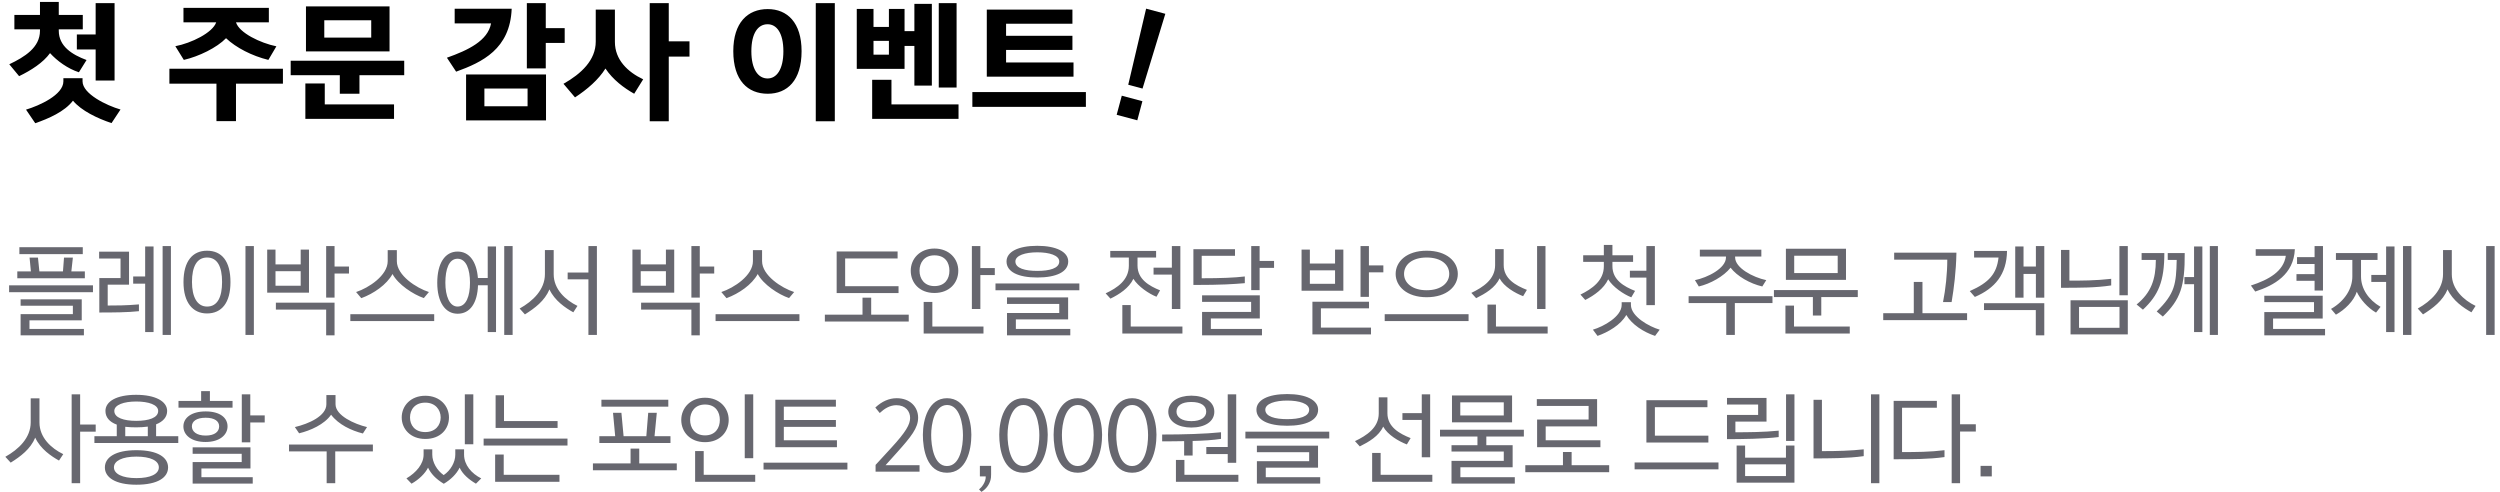 <?xml version="1.0" encoding="UTF-8"?>
<svg width="371px" height="73px" viewBox="0 0 371 73" version="1.1" xmlns="http://www.w3.org/2000/svg" xmlns:xlink="http://www.w3.org/1999/xlink">
    <!-- Generator: Sketch 46.2 (44496) - http://www.bohemiancoding.com/sketch -->
    <title>event_open_02</title>
    <desc>Created with Sketch.</desc>
    <defs></defs>
    <g id="Page-17" stroke="none" stroke-width="1" fill="none" fill-rule="evenodd">
        <g id="event_open_02" transform="translate(-19, -17)">
            <path d="M27.722,19.212 L31.286,19.212 L31.286,21.354 L27.722,21.354 L27.722,21.552 C27.722,23.856 29.666,25.098 31.844,25.908 L30.71,27.726 C29.054,27.186 27.488,26.052 26.426,24.882 C25.4,26.304 23.618,27.438 21.836,28.302 L20.378,26.538 C22.646,25.458 24.932,24.054 24.932,21.57 L24.932,21.354 L21.134,21.354 L21.134,19.212 L24.932,19.212 L24.932,17.286 L27.722,17.286 L27.722,19.212 Z M35.552,35.268 C33.446,34.566 31.07,33.432 29.828,31.938 C28.586,33.576 26.192,34.602 24.23,35.286 L22.862,33.27 C24.842,32.676 28.406,31.074 28.406,29.076 L28.406,28.608 L31.25,28.608 L31.25,29.076 C31.25,30.93 34.814,32.658 36.884,33.252 L35.552,35.268 Z M36.002,28.95 L33.194,28.95 L33.194,24.342 L30.404,24.342 L30.404,22.11 L33.194,22.11 L33.194,17.466 L36.002,17.466 L36.002,28.95 Z M45.02,23.856 C47.378,23.406 50.564,21.858 51.086,20.31 L46.226,20.31 L46.226,18.168 L58.898,18.168 L58.898,20.31 L54.02,20.31 C54.488,21.876 57.638,23.388 60.014,23.874 L58.826,25.89 C56.396,25.296 54.02,24.072 52.544,22.668 C51.194,24.072 48.494,25.386 46.28,25.89 L45.02,23.856 Z M60.986,29.418 L54.02,29.418 L54.02,34.98 L51.122,34.98 L51.122,29.418 L44.138,29.418 L44.138,27.204 L60.986,27.204 L60.986,29.418 Z M78.986,28.158 L72.344,28.158 L72.344,30.912 L69.428,30.912 L69.428,28.158 L62.138,28.158 L62.138,26.016 L78.986,26.016 L78.986,28.158 Z M77.474,34.638 L64.316,34.638 L64.316,29.382 L67.196,29.382 L67.196,32.496 L77.474,32.496 L77.474,34.638 Z M64.406,24.63 L64.406,17.952 L76.808,17.952 L76.808,24.63 L64.406,24.63 Z M74.09,22.578 L74.09,20.004 L67.124,20.004 L67.124,22.578 L74.09,22.578 Z M100.028,34.872 L88.166,34.872 L88.166,28.05 L100.028,28.05 L100.028,34.872 Z M97.292,32.766 L97.292,30.138 L90.884,30.138 L90.884,32.766 L97.292,32.766 Z M102.8,23.37 L99.992,23.37 L99.992,27.15 L97.184,27.15 L97.184,17.466 L99.992,17.466 L99.992,21.174 L102.8,21.174 L102.8,23.37 Z M94.934,18.294 C94.7,24.288 90.56,26.232 86.69,27.636 L85.322,25.566 C88.508,24.432 91.388,23.046 91.874,20.472 L86.474,20.472 L86.474,18.294 L94.934,18.294 Z M118.244,17.466 L118.244,23.136 L121.322,23.136 L121.322,25.404 L118.244,25.404 L118.244,34.998 L115.418,34.998 L115.418,17.466 L118.244,17.466 Z M110.252,18.42 L110.252,23.226 C110.252,25.854 112.124,27.672 114.446,28.77 L113.114,30.912 C111.584,30.048 109.964,28.842 108.848,27.168 C107.84,28.806 106.13,30.282 104.33,31.452 L102.62,29.436 C105.266,27.942 107.408,25.926 107.408,23.172 L107.408,18.42 L110.252,18.42 Z M142.886,34.998 L140.06,34.998 L140.06,17.466 L142.886,17.466 L142.886,34.998 Z M127.82,24.594 C127.82,20.346 129.962,18.348 132.932,18.348 C135.83,18.348 137.954,20.346 137.954,24.594 C137.954,28.95 135.83,30.912 132.932,30.912 C129.962,30.912 127.82,28.932 127.82,24.594 Z M130.502,24.612 C130.502,27.258 131.492,28.644 132.914,28.644 C134.246,28.644 135.254,27.312 135.254,24.612 C135.254,21.876 134.246,20.598 132.914,20.598 C131.492,20.598 130.502,21.912 130.502,24.612 Z M153.236,21.624 L154.694,21.624 L154.694,17.574 L157.286,17.574 L157.286,29.706 L154.694,29.706 L154.694,23.82 L153.236,23.82 L153.236,27.222 L146.144,27.222 L146.144,18.33 L148.628,18.33 L148.628,20.994 L150.914,20.994 L150.914,18.33 L153.236,18.33 L153.236,21.624 Z M161.246,34.638 L148.43,34.638 L148.43,28.842 L151.292,28.842 L151.292,32.496 L161.246,32.496 L161.246,34.638 Z M160.958,29.994 L158.312,29.994 L158.312,17.466 L160.958,17.466 L160.958,29.994 Z M150.914,25.116 L150.914,23.064 L148.628,23.064 L148.628,25.116 L150.914,25.116 Z M180.146,30.66 L180.146,32.856 L163.298,32.856 L163.298,30.66 L180.146,30.66 Z M165.44,28.374 L165.44,18.42 L178.148,18.42 L178.148,20.526 L168.302,20.526 L168.302,22.308 L178.148,22.308 L178.148,24.414 L168.302,24.414 L168.302,26.268 L178.31,26.268 L178.31,28.374 L165.44,28.374 Z" id="첫-주문-감사-이벤트-copy" fill="#000000"></path>
            <path d="M187.279,29.971 L189.475,29.971 L189.871,18.379 L186.919,18.379 L187.279,29.971 Z M186.775,34.723 L189.943,34.723 L189.943,31.789 L186.775,31.789 L186.775,34.723 Z" id="!-copy-4" fill="#000000" transform="translate(188.359, 26.551) rotate(15) translate(-188.359, -26.551) "></path>
            <path d="M31.452,66.764 L22.058,66.764 L22.058,63.614 L29.814,63.614 L29.814,62.368 L22.058,62.368 L22.058,61.416 L31.13,61.416 L31.13,64.538 L23.374,64.538 L23.374,65.812 L31.452,65.812 L31.452,66.764 Z M32.796,59.344 L32.796,60.366 L20.35,60.366 L20.35,59.344 L32.796,59.344 Z M21.568,58.294 L21.568,57.272 L23.584,57.272 L23.388,55.228 L24.634,55.228 L24.844,57.272 L28.344,57.272 L28.498,55.228 L29.814,55.228 L29.59,57.272 L31.592,57.272 L31.592,58.294 L21.568,58.294 Z M21.876,54.71 L21.876,53.688 L31.284,53.688 L31.284,54.71 L21.876,54.71 Z M41.788,66.274 L40.542,66.274 L40.542,59.092 L38.764,59.092 L38.764,58.028 L40.542,58.028 L40.542,53.576 L41.788,53.576 L41.788,66.274 Z M44.364,66.708 L43.132,66.708 L43.132,53.52 L44.364,53.52 L44.364,66.708 Z M39.618,63.18 C38.022,63.362 35.74,63.376 33.738,63.376 L33.738,58.266 L36.888,58.266 L36.888,55.368 L33.71,55.368 L33.71,54.346 L38.148,54.346 L38.148,59.246 L34.984,59.246 L34.984,62.34 C36.188,62.34 37.672,62.34 39.618,62.172 L39.618,63.18 Z M53.202,58.868 C53.202,61.892 51.928,63.516 49.716,63.516 C47.602,63.516 46.23,61.892 46.23,58.868 C46.23,55.732 47.602,54.206 49.716,54.206 C51.914,54.206 53.202,55.746 53.202,58.868 Z M56.674,66.708 L55.428,66.708 L55.428,53.52 L56.674,53.52 L56.674,66.708 Z M51.956,58.84 C51.956,56.586 51.27,55.214 49.73,55.214 C48.218,55.214 47.49,56.558 47.49,58.84 C47.49,61.052 48.246,62.494 49.73,62.494 C51.298,62.494 51.956,61.052 51.956,58.84 Z M64.854,60.436 L58.652,60.436 L58.652,54.038 L59.884,54.038 L59.884,56.236 L63.622,56.236 L63.622,54.038 L64.854,54.038 L64.854,60.436 Z M63.622,59.4 L63.622,57.244 L59.884,57.244 L59.884,59.4 L63.622,59.4 Z M70.79,57.594 L68.648,57.594 L68.648,61.164 L67.402,61.164 L67.402,53.52 L68.648,53.52 L68.648,56.558 L70.79,56.558 L70.79,57.594 Z M68.648,66.764 L67.402,66.764 L67.402,62.942 L59.94,62.942 L59.94,61.92 L68.648,61.92 L68.648,66.764 Z M83.436,64.65 L70.99,64.65 L70.99,63.628 L83.436,63.628 L83.436,64.65 Z M77.892,55.76 C77.892,57.874 80.804,59.75 82.652,60.338 L81.896,61.234 C80.3,60.688 78.074,59.218 77.248,57.664 C76.38,59.246 74.476,60.562 72.614,61.248 L71.844,60.338 C73.734,59.722 76.534,57.874 76.534,55.76 L76.534,54.122 L77.892,54.122 L77.892,55.76 Z M86.912,54.332 C88.648,54.332 89.726,55.816 89.922,58.252 L91.378,58.252 L91.378,53.576 L92.61,53.576 L92.61,66.274 L91.378,66.274 L91.378,59.33 L89.936,59.33 C89.852,61.948 88.774,63.558 86.912,63.558 C85.05,63.558 83.888,61.808 83.888,58.966 C83.888,56.11 85.008,54.332 86.912,54.332 Z M85.092,58.952 C85.092,60.926 85.708,62.494 86.898,62.494 C88.186,62.494 88.746,60.94 88.746,58.952 C88.746,56.964 88.186,55.396 86.898,55.396 C85.61,55.396 85.092,56.978 85.092,58.952 Z M95.074,66.708 L93.828,66.708 L93.828,53.52 L95.074,53.52 L95.074,66.708 Z M107.58,66.708 L106.32,66.708 L106.32,58.448 L103.24,58.448 L103.24,57.44 L106.32,57.44 L106.32,53.52 L107.58,53.52 L107.58,66.708 Z M101.168,54.108 L101.168,57.706 C101.168,59.932 102.932,61.542 104.696,62.396 L104.08,63.348 C102.932,62.704 101.308,61.626 100.538,59.946 C99.824,61.654 98.368,62.732 96.898,63.656 L96.114,62.788 C98.088,61.682 99.866,59.988 99.866,57.678 L99.866,54.108 L101.168,54.108 Z M119.054,60.436 L112.852,60.436 L112.852,54.038 L114.084,54.038 L114.084,56.236 L117.822,56.236 L117.822,54.038 L119.054,54.038 L119.054,60.436 Z M117.822,59.4 L117.822,57.244 L114.084,57.244 L114.084,59.4 L117.822,59.4 Z M124.99,57.594 L122.848,57.594 L122.848,61.164 L121.602,61.164 L121.602,53.52 L122.848,53.52 L122.848,56.558 L124.99,56.558 L124.99,57.594 Z M122.848,66.764 L121.602,66.764 L121.602,62.942 L114.14,62.942 L114.14,61.92 L122.848,61.92 L122.848,66.764 Z M137.636,64.65 L125.19,64.65 L125.19,63.628 L137.636,63.628 L137.636,64.65 Z M132.092,55.76 C132.092,57.874 135.004,59.75 136.852,60.338 L136.096,61.234 C134.5,60.688 132.274,59.218 131.448,57.664 C130.58,59.246 128.676,60.562 126.814,61.248 L126.044,60.338 C127.934,59.722 130.734,57.874 130.734,55.76 L130.734,54.122 L132.092,54.122 L132.092,55.76 Z M143.16,60.492 L143.16,54.318 L152.204,54.318 L152.204,55.354 L144.42,55.354 L144.42,59.47 L152.344,59.47 L152.344,60.492 L143.16,60.492 Z M148.284,61.178 L148.284,63.698 L153.856,63.698 L153.856,64.72 L141.41,64.72 L141.41,63.698 L146.996,63.698 L146.996,61.178 L148.284,61.178 Z M166.628,57.818 L164.486,57.818 L164.486,62.858 L163.226,62.858 L163.226,53.52 L164.486,53.52 L164.486,56.782 L166.628,56.782 L166.628,57.818 Z M164.948,66.498 L156.072,66.498 L156.072,61.808 L157.36,61.808 L157.36,65.462 L164.948,65.462 L164.948,66.498 Z M157.668,53.884 C159.852,53.884 161.21,55.396 161.21,57.174 C161.21,58.98 159.894,60.478 157.668,60.478 C155.456,60.478 154.154,58.98 154.154,57.174 C154.154,55.396 155.512,53.884 157.668,53.884 Z M157.668,54.892 C156.156,54.892 155.456,55.984 155.456,57.174 C155.456,58.364 156.17,59.456 157.668,59.456 C159.25,59.456 159.894,58.364 159.894,57.174 C159.894,55.984 159.278,54.892 157.668,54.892 Z M179.176,59.064 L179.176,60.072 L166.73,60.072 L166.73,59.064 L179.176,59.064 Z M177.832,66.764 L168.438,66.764 L168.438,63.446 L176.194,63.446 L176.194,62.102 L168.438,62.102 L168.438,61.136 L177.51,61.136 L177.51,64.398 L169.754,64.398 L169.754,65.812 L177.832,65.812 L177.832,66.764 Z M168.368,55.802 C168.368,54.388 170.048,53.478 172.932,53.478 C175.746,53.478 177.524,54.374 177.524,55.802 C177.524,57.342 175.76,58.182 172.932,58.182 C170.048,58.182 168.368,57.314 168.368,55.802 Z M169.684,55.802 C169.684,56.824 171.14,57.202 172.932,57.202 C174.752,57.202 176.194,56.824 176.194,55.802 C176.194,54.892 174.724,54.444 172.932,54.444 C171.14,54.444 169.684,54.906 169.684,55.802 Z M187.808,55.214 L187.808,56.418 C187.808,58.448 189.558,59.442 191.154,60.086 L190.622,61.038 C189.488,60.59 187.906,59.512 187.192,58.378 C186.548,59.75 185.106,60.674 183.79,61.318 L183.076,60.534 C184.812,59.722 186.52,58.56 186.52,56.432 L186.52,55.214 L183.762,55.214 L183.762,54.234 L190.566,54.234 L190.566,55.214 L187.808,55.214 Z M194.164,62.858 L192.904,62.858 L192.904,57.748 L190.188,57.748 L190.188,56.726 L192.904,56.726 L192.904,53.52 L194.164,53.52 L194.164,62.858 Z M194.472,66.498 L185.554,66.498 L185.554,62.27 L186.8,62.27 L186.8,65.462 L194.472,65.462 L194.472,66.498 Z M208.07,56.754 L205.928,56.754 L205.928,60.058 L204.682,60.058 L204.682,53.52 L205.928,53.52 L205.928,55.718 L208.07,55.718 L208.07,56.754 Z M206.278,66.764 L197.388,66.764 L197.388,63.292 L204.668,63.292 L204.668,61.794 L197.388,61.794 L197.388,60.828 L205.956,60.828 L205.956,64.258 L198.69,64.258 L198.69,65.812 L206.278,65.812 L206.278,66.764 Z M203.73,59.022 C202.05,59.162 200.44,59.288 196.1,59.288 L196.1,53.982 L202.274,53.982 L202.274,54.962 L197.332,54.962 L197.332,58.294 C200.216,58.294 202.218,58.21 203.73,58.028 L203.73,59.022 Z M224.29,57.412 L222.148,57.412 L222.148,61.052 L220.902,61.052 L220.902,53.52 L222.148,53.52 L222.148,56.39 L224.29,56.39 L224.29,57.412 Z M222.456,66.624 L213.762,66.624 L213.762,61.78 L222.162,61.78 L222.162,62.76 L215.022,62.76 L215.022,65.616 L222.456,65.616 L222.456,66.624 Z M218.354,60.142 L212.152,60.142 L212.152,54.038 L213.384,54.038 L213.384,56.11 L217.122,56.11 L217.122,54.038 L218.354,54.038 L218.354,60.142 Z M217.122,59.12 L217.122,57.118 L213.384,57.118 L213.384,59.12 L217.122,59.12 Z M235.34,57.65 C235.34,59.47 233.73,61.108 230.72,61.108 C227.752,61.108 226.114,59.47 226.114,57.65 C226.114,55.816 227.752,54.206 230.72,54.206 C233.702,54.206 235.34,55.816 235.34,57.65 Z M234.066,57.65 C234.066,56.264 232.862,55.214 230.72,55.214 C228.55,55.214 227.36,56.292 227.36,57.65 C227.36,58.98 228.564,60.072 230.72,60.072 C232.862,60.072 234.066,58.98 234.066,57.65 Z M236.936,63.628 L236.936,64.65 L224.49,64.65 L224.49,63.628 L236.936,63.628 Z M248.35,62.858 L247.104,62.858 L247.104,53.52 L248.35,53.52 L248.35,62.858 Z M248.672,66.498 L239.74,66.498 L239.74,62.2 L241,62.2 L241,65.462 L248.672,65.462 L248.672,66.498 Z M245.032,60.954 C243.828,60.492 242.19,59.54 241.532,58.308 C240.902,59.708 239.404,60.576 238.06,61.248 L237.346,60.464 C239.068,59.638 240.874,58.462 240.874,56.362 L240.874,53.968 L242.148,53.968 L242.148,56.334 C242.148,58.378 243.954,59.372 245.592,60.016 L245.032,60.954 Z M258.284,54.878 L261.35,54.878 L261.35,55.858 L258.284,55.858 L258.284,56.502 C258.284,58.546 260.02,59.526 261.644,60.17 L261.084,61.122 C259.95,60.674 258.368,59.61 257.654,58.448 C257.024,59.82 255.582,60.842 254.252,61.514 L253.538,60.716 C255.274,59.862 257.01,58.644 257.01,56.516 L257.01,55.858 L253.944,55.858 L253.944,54.878 L257.01,54.878 L257.01,53.352 L258.284,53.352 L258.284,54.878 Z M264.612,66.848 C262.932,66.288 261.182,65.182 260.342,63.74 C259.53,65.21 257.612,66.316 256.072,66.848 L255.386,65.924 C256.954,65.462 259.656,63.992 259.656,62.242 L259.656,61.85 L261.028,61.85 L261.028,62.242 C261.028,63.964 263.716,65.462 265.298,65.924 L264.612,66.848 Z M264.584,62.284 L263.324,62.284 L263.324,58.196 L260.874,58.196 L260.874,57.174 L263.324,57.174 L263.324,53.52 L264.584,53.52 L264.584,62.284 Z M282.036,61.976 L276.45,61.976 L276.45,66.708 L275.176,66.708 L275.176,61.976 L269.59,61.976 L269.59,60.954 L282.036,60.954 L282.036,61.976 Z M270.528,58.574 C272.39,58.196 275.134,56.824 275.134,55.2 L275.134,55.074 L271.256,55.074 L271.256,54.052 L280.384,54.052 L280.384,55.074 L276.492,55.074 L276.492,55.2 C276.492,56.754 279.124,58.154 281.112,58.574 L280.524,59.512 C278.704,59.092 276.772,57.986 275.82,56.726 C274.784,58.028 272.796,59.12 271.102,59.512 L270.528,58.574 Z M292.946,58.532 L284.028,58.532 L284.028,53.912 L292.946,53.912 L292.946,58.532 Z M291.714,57.524 L291.714,54.948 L285.26,54.948 L285.26,57.524 L291.714,57.524 Z M294.696,61.08 L289.278,61.08 L289.278,63.824 L288.032,63.824 L288.032,61.08 L282.25,61.08 L282.25,60.044 L294.696,60.044 L294.696,61.08 Z M293.506,66.498 L283.958,66.498 L283.958,62.354 L285.232,62.354 L285.232,65.462 L293.506,65.462 L293.506,66.498 Z M310.916,64.51 L298.47,64.51 L298.47,63.474 L303.006,63.474 L303.006,58.84 L304.294,58.84 L304.294,63.474 L310.916,63.474 L310.916,64.51 Z M307.346,61.822 C307.724,59.946 307.976,57.594 307.976,55.536 L300.094,55.536 L300.094,54.5 L309.334,54.5 C309.278,57.356 308.97,59.694 308.62,61.822 L307.346,61.822 Z M322.372,61.178 L321.126,61.178 L321.126,57.65 L319.292,57.65 L319.292,61.178 L318.06,61.178 L318.06,53.576 L319.292,53.576 L319.292,56.558 L321.126,56.558 L321.126,53.52 L322.372,53.52 L322.372,61.178 Z M316.842,54.234 C316.8,57.72 315.05,59.792 312.068,61.066 L311.312,60.198 C314.21,58.924 315.316,57.594 315.582,55.214 L311.956,55.214 L311.956,54.234 L316.842,54.234 Z M322.372,66.764 L321.112,66.764 L321.112,63.012 L313.426,63.012 L313.426,61.99 L322.372,61.99 L322.372,66.764 Z M334.766,66.624 L326.268,66.624 L326.268,61.556 L334.766,61.556 L334.766,66.624 Z M333.534,65.644 L333.534,62.55 L327.528,62.55 L327.528,65.644 L333.534,65.644 Z M334.766,60.814 L333.52,60.814 L333.52,53.52 L334.766,53.52 L334.766,60.814 Z M332.302,59.358 C330.02,59.708 327.654,59.708 324.854,59.708 L324.854,54.094 L326.1,54.094 L326.1,58.644 C327.822,58.644 330.006,58.644 332.302,58.378 L332.302,59.358 Z M343.17,58.112 L344.598,58.112 L344.598,53.576 L345.83,53.576 L345.83,66.274 L344.598,66.274 L344.598,59.176 L343.17,59.176 L343.17,58.112 Z M348.14,66.708 L346.936,66.708 L346.936,53.52 L348.14,53.52 L348.14,66.708 Z M340.188,54.556 C340.188,58.742 339.32,60.8 337.01,62.956 L336.072,62.186 C338.242,60.422 338.914,58.448 338.928,55.578 L336.814,55.578 L336.814,54.556 L340.188,54.556 Z M343.212,54.556 C343.24,59.512 342.582,61.43 339.964,63.978 L339.054,63.222 C341.798,60.548 341.938,59.106 342.022,55.578 L340.692,55.578 L340.692,54.556 L343.212,54.556 Z M363.73,60.114 L362.484,60.114 L362.484,58.672 L359.796,58.672 L359.796,57.678 L362.484,57.678 L362.484,56.18 L359.88,56.18 L359.88,55.158 L362.484,55.158 L362.484,53.52 L363.73,53.52 L363.73,60.114 Z M364.038,66.764 L355.022,66.764 L355.022,63.306 L362.4,63.306 L362.4,61.836 L355.022,61.836 L355.022,60.884 L363.688,60.884 L363.688,64.272 L356.324,64.272 L356.324,65.812 L364.038,65.812 L364.038,66.764 Z M359.558,53.982 C359.39,57.734 356.506,59.344 353.678,60.268 L353.034,59.372 C355.708,58.504 357.892,57.258 358.214,54.962 L353.748,54.962 L353.748,53.982 L359.558,53.982 Z M371.602,63.39 C370.356,62.676 369.236,61.388 368.746,60.296 C368.312,61.682 366.94,62.984 365.652,63.698 L364.924,62.844 C367.066,61.612 368.088,59.75 368.088,58.028 L368.088,55.578 L365.652,55.578 L365.652,54.556 L371.826,54.556 L371.826,55.578 L369.376,55.578 L369.376,58.028 C369.376,59.82 370.454,61.472 372.274,62.536 L371.602,63.39 Z M374.346,66.274 L373.1,66.274 L373.1,58.84 L370.902,58.84 L370.902,57.804 L373.1,57.804 L373.1,53.576 L374.346,53.576 L374.346,66.274 Z M376.852,66.708 L375.606,66.708 L375.606,53.52 L376.852,53.52 L376.852,66.708 Z M389.204,66.708 L387.944,66.708 L387.944,53.52 L389.204,53.52 L389.204,66.708 Z M382.848,54.108 L382.848,57.706 C382.848,59.932 384.612,61.542 386.376,62.396 L385.76,63.348 C384.612,62.704 382.988,61.626 382.218,59.946 C381.504,61.654 380.048,62.732 378.578,63.656 L377.794,62.788 C379.768,61.682 381.546,59.988 381.546,57.678 L381.546,54.108 L382.848,54.108 Z M30.892,75.52 L30.892,80 L33.202,80 L33.202,81.064 L30.892,81.064 L30.892,88.708 L29.632,88.708 L29.632,75.52 L30.892,75.52 Z M24.858,76.108 L24.858,79.706 C24.858,81.932 26.608,83.542 28.386,84.396 L27.756,85.348 C26.608,84.704 24.998,83.626 24.228,81.946 C23.514,83.654 22.058,84.732 20.588,85.656 L19.79,84.788 C21.764,83.682 23.556,81.988 23.556,79.678 L23.556,76.108 L24.858,76.108 Z M45.456,82.744 L33.01,82.744 L33.01,81.736 L36.328,81.736 L36.328,80.014 C35.222,79.608 34.648,78.908 34.648,77.984 C34.648,76.584 36.258,75.59 39.212,75.59 C42.054,75.59 43.804,76.556 43.804,77.984 C43.804,78.894 43.202,79.566 42.166,79.972 L42.166,81.736 L45.456,81.736 L45.456,82.744 Z M43.944,86.37 C43.944,87.84 42.446,88.932 39.24,88.932 C36.104,88.932 34.564,87.84 34.564,86.37 C34.564,84.886 36.09,83.808 39.24,83.808 C42.432,83.808 43.944,84.886 43.944,86.37 Z M39.24,84.76 C37.14,84.76 35.908,85.39 35.908,86.356 C35.908,87.322 37.14,87.952 39.24,87.952 C41.34,87.952 42.572,87.35 42.572,86.356 C42.572,85.362 41.34,84.76 39.24,84.76 Z M35.964,77.984 C35.964,79.006 37.392,79.454 39.212,79.454 C41.074,79.454 42.474,79.006 42.474,77.984 C42.474,77.06 41.046,76.584 39.212,76.584 C37.392,76.584 35.964,77.074 35.964,77.984 Z M39.212,80.42 C38.61,80.42 38.078,80.392 37.588,80.336 L37.588,81.736 L40.934,81.736 L40.934,80.308 C40.416,80.378 39.828,80.42 39.212,80.42 Z M56.506,88.764 L47.588,88.764 L47.588,85.572 L54.868,85.572 L54.868,84.34 L47.588,84.34 L47.588,83.388 L56.17,83.388 L56.17,86.524 L48.89,86.524 L48.89,87.812 L56.506,87.812 L56.506,88.764 Z M49.506,82.59 C47.378,82.59 46.216,81.554 46.216,80.28 C46.216,79.006 47.406,78.054 49.52,78.054 C51.662,78.054 52.768,79.006 52.768,80.28 C52.768,81.498 51.648,82.59 49.506,82.59 Z M58.284,79.692 L56.142,79.692 L56.142,82.646 L54.882,82.646 L54.882,75.52 L56.142,75.52 L56.142,78.642 L58.284,78.642 L58.284,79.692 Z M53.51,77.494 L45.488,77.494 L45.488,76.5 L48.848,76.5 L48.848,75.044 L50.15,75.044 L50.15,76.5 L53.51,76.5 L53.51,77.494 Z M47.476,80.266 C47.476,81.022 48.148,81.638 49.52,81.638 C50.878,81.638 51.522,81.05 51.522,80.266 C51.522,79.524 50.878,78.992 49.52,78.992 C48.162,78.992 47.476,79.524 47.476,80.266 Z M72.852,81.33 C71.144,80.896 69.24,80.014 68.134,78.544 C67.14,79.986 65.04,80.91 63.388,81.302 L62.758,80.378 C64.844,79.888 67.434,78.726 67.434,76.99 L67.434,75.632 L68.792,75.632 L68.792,76.99 C68.792,78.684 71.634,79.944 73.468,80.378 L72.852,81.33 Z M74.336,83.99 L68.75,83.99 L68.75,88.708 L67.476,88.708 L67.476,83.99 L61.89,83.99 L61.89,82.968 L74.336,82.968 L74.336,83.99 Z M87.98,75.52 L89.24,75.52 L89.24,82.926 L87.98,82.926 L87.98,75.52 Z M89.632,88.778 C88.596,88.176 87.63,87.35 87.21,86.398 C86.748,87.35 85.894,88.176 84.858,88.792 C83.626,88.036 82.968,87.308 82.52,86.398 C82.114,87.238 81.162,88.176 80.07,88.778 L79.314,87.994 C80.756,87.14 81.862,85.866 81.862,84.466 L81.862,83.682 L83.15,83.682 L83.15,84.466 C83.15,85.586 83.836,86.804 84.844,87.504 C85.88,86.804 86.566,85.586 86.566,84.466 L86.566,83.682 L87.868,83.682 L87.868,84.466 C87.868,85.992 88.974,87.28 90.416,87.994 L89.632,88.778 Z M82.114,75.73 C84.298,75.73 85.628,77.242 85.628,78.95 C85.628,80.644 84.396,82.142 82.114,82.142 C79.902,82.142 78.614,80.644 78.614,78.95 C78.614,77.228 79.944,75.73 82.114,75.73 Z M84.396,78.95 C84.396,77.788 83.584,76.752 82.114,76.752 C80.574,76.752 79.846,77.788 79.846,78.95 C79.846,80.07 80.532,81.12 82.114,81.12 C83.612,81.12 84.396,80.098 84.396,78.95 Z M101.746,80.504 L92.548,80.504 L92.548,75.66 L93.794,75.66 L93.794,79.482 L101.746,79.482 L101.746,80.504 Z M103.216,83.122 L90.77,83.122 L90.77,82.086 L103.216,82.086 L103.216,83.122 Z M102.026,88.498 L92.478,88.498 L92.478,84.452 L93.752,84.452 L93.752,87.462 L102.026,87.462 L102.026,88.498 Z M116.468,78.264 L116.132,81.736 L118.498,81.736 L118.498,82.744 L107.942,82.744 L107.942,81.736 L110.294,81.736 L109.972,78.264 L111.218,78.264 L111.54,81.736 L114.914,81.736 L115.194,78.264 L116.468,78.264 Z M108.25,77.354 L108.25,76.318 L118.176,76.318 L118.176,77.354 L108.25,77.354 Z M113.864,83.57 L113.864,85.768 L119.436,85.768 L119.436,86.79 L106.99,86.79 L106.99,85.768 L112.576,85.768 L112.576,83.57 L113.864,83.57 Z M130.78,84.998 L129.52,84.998 L129.52,75.52 L130.78,75.52 L130.78,84.998 Z M131.074,88.498 L122.156,88.498 L122.156,83.934 L123.43,83.934 L123.43,87.462 L131.074,87.462 L131.074,88.498 Z M123.626,76.024 C125.782,76.024 127.14,77.536 127.14,79.314 C127.14,81.106 125.824,82.618 123.626,82.618 C121.414,82.618 120.098,81.106 120.098,79.314 C120.098,77.536 121.47,76.024 123.626,76.024 Z M123.626,77.032 C122.1,77.032 121.414,78.138 121.414,79.314 C121.414,80.504 122.114,81.61 123.626,81.61 C125.166,81.61 125.824,80.504 125.824,79.314 C125.824,78.138 125.194,77.032 123.626,77.032 Z M144.756,85.656 L144.756,86.678 L132.31,86.678 L132.31,85.656 L144.756,85.656 Z M134.06,83.36 L134.06,76.318 L143.048,76.318 L143.048,77.354 L135.32,77.354 L135.32,79.328 L143.048,79.328 L143.048,80.35 L135.32,80.35 L135.32,82.338 L143.202,82.338 L143.202,83.36 L134.06,83.36 Z M155.46,86.034 L155.46,87 L148.936,87 L148.936,85.992 L151.288,83.43 C153.43,81.106 154.06,79.986 154.06,79.02 C154.06,78.012 153.36,77.13 152.016,77.13 C151.05,77.13 150.224,77.662 149.552,78.292 L148.894,77.48 C149.888,76.556 150.938,76.094 152.072,76.094 C154.032,76.094 155.25,77.368 155.25,78.992 C155.25,80.518 154.2,81.82 152.156,84.102 L150.42,86.034 L155.46,86.034 Z M155.954,81.512 C155.954,79.286 156.794,76.094 159.538,76.094 C162.282,76.094 163.15,79.3 163.15,81.512 C163.15,83.85 162.408,87.154 159.538,87.154 C156.528,87.154 155.954,83.696 155.954,81.512 Z M157.186,81.54 C157.186,83.206 157.592,86.16 159.524,86.16 C161.512,86.16 161.904,83.206 161.904,81.568 C161.904,80 161.456,77.102 159.552,77.102 C157.676,77.102 157.186,79.93 157.186,81.54 Z M164.414,86.132 L166.08,86.132 L166.08,87.406 C166.08,87.784 166.052,88.008 165.996,88.218 C165.772,89.044 165.268,89.604 164.652,89.996 L164.288,89.632 C164.68,89.324 165.324,88.526 165.282,87.7 L164.414,87.7 L164.414,86.132 Z M167.288,81.512 C167.288,79.286 168.128,76.094 170.872,76.094 C173.616,76.094 174.484,79.3 174.484,81.512 C174.484,83.85 173.742,87.154 170.872,87.154 C167.862,87.154 167.288,83.696 167.288,81.512 Z M168.52,81.54 C168.52,83.206 168.926,86.16 170.858,86.16 C172.846,86.16 173.238,83.206 173.238,81.568 C173.238,80 172.79,77.102 170.886,77.102 C169.01,77.102 168.52,79.93 168.52,81.54 Z M175.356,81.512 C175.356,79.286 176.196,76.094 178.94,76.094 C181.684,76.094 182.552,79.3 182.552,81.512 C182.552,83.85 181.81,87.154 178.94,87.154 C175.93,87.154 175.356,83.696 175.356,81.512 Z M176.588,81.54 C176.588,83.206 176.994,86.16 178.926,86.16 C180.914,86.16 181.306,83.206 181.306,81.568 C181.306,80 180.858,77.102 178.954,77.102 C177.078,77.102 176.588,79.93 176.588,81.54 Z M183.424,81.512 C183.424,79.286 184.264,76.094 187.008,76.094 C189.752,76.094 190.62,79.3 190.62,81.512 C190.62,83.85 189.878,87.154 187.008,87.154 C183.998,87.154 183.424,83.696 183.424,81.512 Z M184.656,81.54 C184.656,83.206 185.062,86.16 186.994,86.16 C188.982,86.16 189.374,83.206 189.374,81.568 C189.374,80 188.926,77.102 187.022,77.102 C185.146,77.102 184.656,79.93 184.656,81.54 Z M195.79,75.716 C197.778,75.716 199.206,76.64 199.206,78.096 C199.206,79.566 197.806,80.448 195.79,80.448 C193.844,80.448 192.374,79.58 192.374,78.096 C192.374,76.64 193.844,75.716 195.79,75.716 Z M202.454,85.684 L201.194,85.684 L201.194,84.382 L198.016,84.382 L198.016,83.332 L201.194,83.332 L201.194,75.52 L202.454,75.52 L202.454,85.684 Z M202.776,88.498 L193.508,88.498 L193.508,85.25 L194.768,85.25 L194.768,87.462 L202.776,87.462 L202.776,88.498 Z M191.464,81.484 C194.67,81.484 197.932,81.386 200.2,81.148 L200.2,82.128 C199.038,82.31 197.568,82.408 195.986,82.436 L195.986,84.606 L194.726,84.606 L194.726,82.464 C193.648,82.492 192.528,82.492 191.464,82.492 L191.464,81.484 Z M195.79,76.654 C194.32,76.654 193.592,77.228 193.592,78.096 C193.592,78.894 194.348,79.496 195.804,79.496 C197.246,79.496 198.002,78.908 198.002,78.096 C198.002,77.214 197.246,76.654 195.79,76.654 Z M216.262,81.064 L216.262,82.072 L203.816,82.072 L203.816,81.064 L216.262,81.064 Z M214.918,88.764 L205.524,88.764 L205.524,85.446 L213.28,85.446 L213.28,84.102 L205.524,84.102 L205.524,83.136 L214.596,83.136 L214.596,86.398 L206.84,86.398 L206.84,87.812 L214.918,87.812 L214.918,88.764 Z M205.454,77.802 C205.454,76.388 207.134,75.478 210.018,75.478 C212.832,75.478 214.61,76.374 214.61,77.802 C214.61,79.342 212.846,80.182 210.018,80.182 C207.134,80.182 205.454,79.314 205.454,77.802 Z M206.77,77.802 C206.77,78.824 208.226,79.202 210.018,79.202 C211.838,79.202 213.28,78.824 213.28,77.802 C213.28,76.892 211.81,76.444 210.018,76.444 C208.226,76.444 206.77,76.906 206.77,77.802 Z M231.236,84.858 L229.99,84.858 L229.99,79.314 L227.12,79.314 L227.12,78.306 L229.99,78.306 L229.99,75.52 L231.236,75.52 L231.236,84.858 Z M231.558,88.498 L222.626,88.498 L222.626,84.214 L223.886,84.214 L223.886,87.462 L231.558,87.462 L231.558,88.498 Z M227.778,82.954 C226.574,82.492 224.936,81.54 224.264,80.308 C223.634,81.708 222.136,82.576 220.792,83.248 L220.078,82.464 C221.814,81.638 223.606,80.462 223.606,78.362 L223.606,75.968 L224.894,75.968 L224.894,78.334 C224.894,80.378 226.714,81.372 228.338,82.016 L227.778,82.954 Z M234.474,79.678 L234.474,75.688 L243.392,75.688 L243.392,79.678 L234.474,79.678 Z M242.16,78.656 L242.16,76.71 L235.706,76.71 L235.706,78.656 L242.16,78.656 Z M245.142,81.778 L239.57,81.778 L239.57,83.066 L243.476,83.066 L243.476,86.342 L235.72,86.342 L235.72,87.812 L243.798,87.812 L243.798,88.764 L234.404,88.764 L234.404,85.39 L242.16,85.39 L242.16,84.004 L234.404,84.004 L234.404,83.066 L238.254,83.066 L238.254,81.778 L232.696,81.778 L232.696,80.77 L245.142,80.77 L245.142,81.778 Z M247.106,83.36 L247.106,79.258 L254.75,79.258 L254.75,77.242 L247.064,77.242 L247.064,76.234 L256.01,76.234 L256.01,80.28 L248.38,80.28 L248.38,82.338 L256.5,82.338 L256.5,83.36 L247.106,83.36 Z M252.23,84.074 L252.23,86.034 L257.802,86.034 L257.802,87.07 L245.356,87.07 L245.356,86.034 L250.942,86.034 L250.942,84.074 L252.23,84.074 Z M274.022,86.65 L261.576,86.65 L261.576,85.628 L274.022,85.628 L274.022,86.65 Z M263.326,82.674 L263.326,76.388 L272.384,76.388 L272.384,77.424 L264.586,77.424 L264.586,81.652 L272.524,81.652 L272.524,82.674 L263.326,82.674 Z M285.296,88.624 L276.714,88.624 L276.714,83.122 L277.974,83.122 L277.974,84.914 L284.036,84.914 L284.036,83.122 L285.296,83.122 L285.296,88.624 Z M284.036,87.644 L284.036,85.908 L277.974,85.908 L277.974,87.644 L284.036,87.644 Z M285.296,82.436 L284.05,82.436 L284.05,75.52 L285.296,75.52 L285.296,82.436 Z M282.958,81.862 C280.872,82.128 277.414,82.17 275.286,82.17 L275.286,78.572 L279.906,78.572 L279.906,77.032 L275.286,77.032 L275.286,76.052 L281.152,76.052 L281.152,79.566 L276.532,79.566 L276.532,81.148 C278.38,81.148 280.732,81.134 282.958,80.91 L282.958,81.862 Z M297.9,88.708 L296.654,88.708 L296.654,75.52 L297.9,75.52 L297.9,88.708 Z M295.576,84.69 C293.252,85.026 290.326,85.026 288.128,85.026 L288.128,76.332 L289.374,76.332 L289.374,83.948 C291.74,83.948 293.616,83.892 295.576,83.682 L295.576,84.69 Z M307.564,84.83 C305.268,85.152 302.846,85.152 300.018,85.152 L300.018,76.486 L306.43,76.486 L306.43,77.508 L301.264,77.508 L301.264,84.088 C303.364,84.088 305.464,84.074 307.564,83.808 L307.564,84.83 Z M312.212,81.036 L309.874,81.036 L309.874,88.708 L308.628,88.708 L308.628,75.52 L309.874,75.52 L309.874,79.958 L312.212,79.958 L312.212,81.036 Z M312.916,86.132 L314.582,86.132 L314.582,87.7 L312.916,87.7 L312.916,86.132 Z" id="플레이박스에서-박스-도안을-전달-받으-copy" fill="#67676F"></path>
            <rect id="Rectangle-2-Copy-6" x="0" y="0" width="400" height="110"></rect>
        </g>
    </g>
</svg>